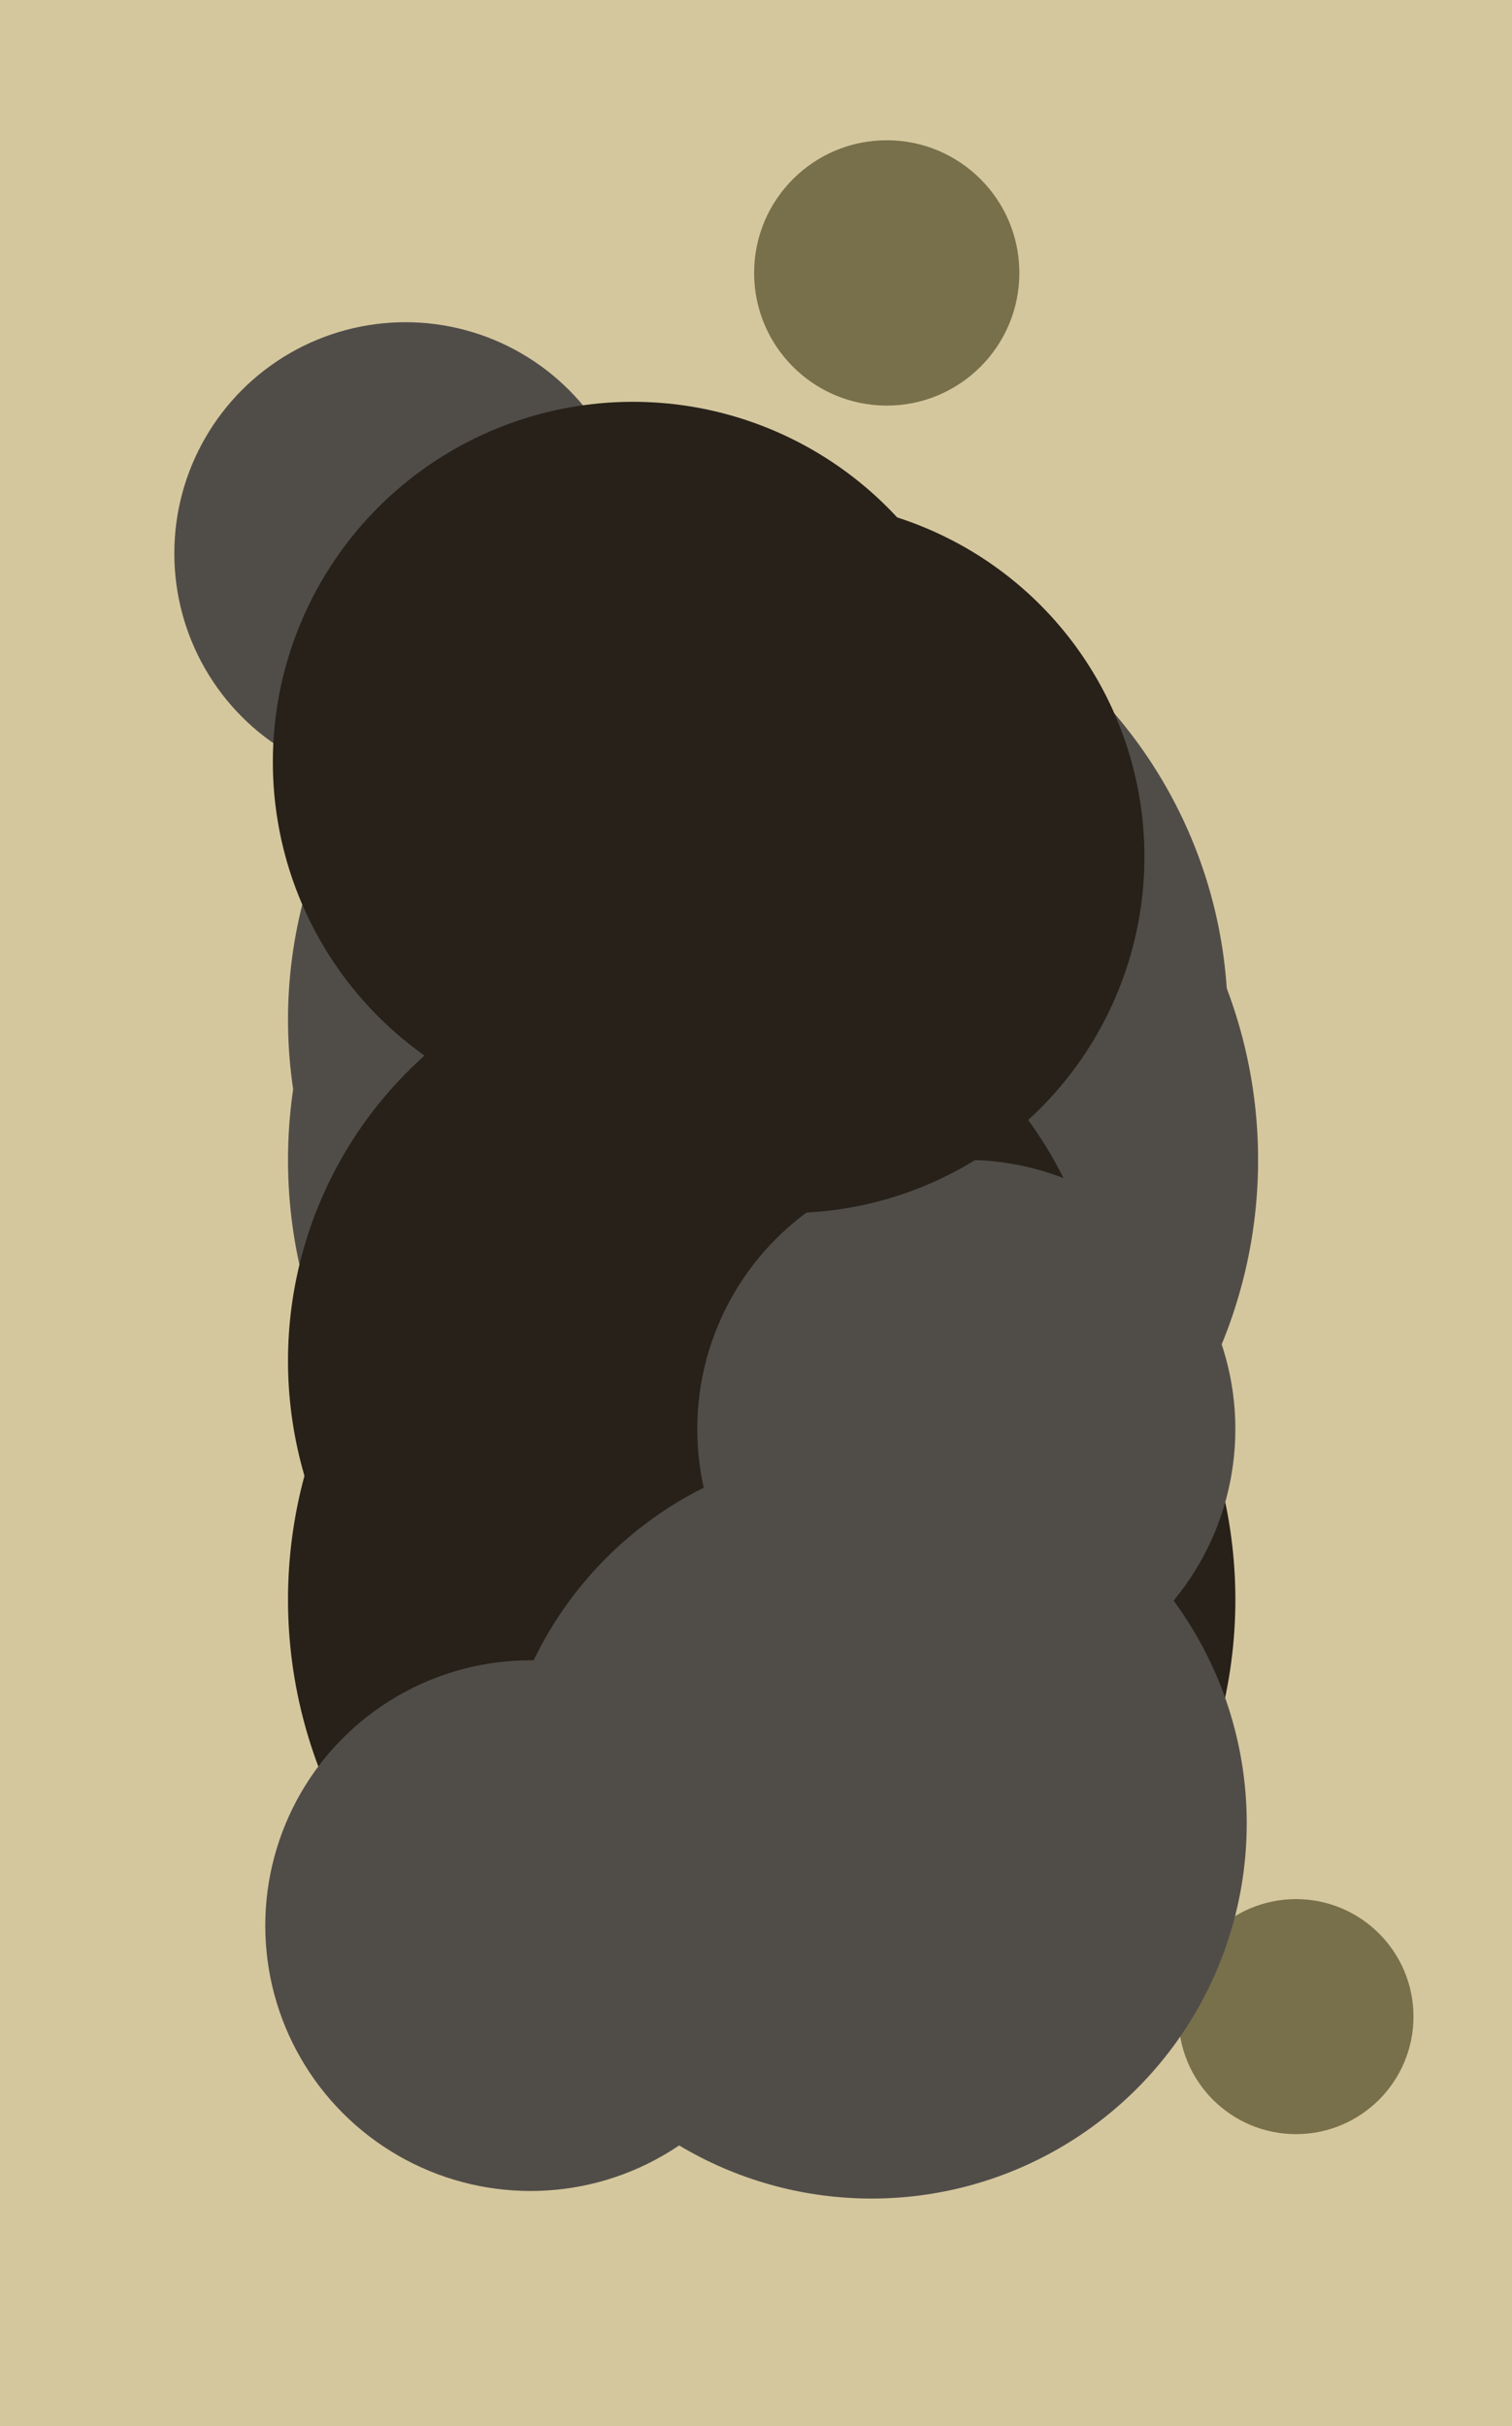 <svg xmlns="http://www.w3.org/2000/svg" width="399px" height="640px">
  <rect width="399" height="640" fill="rgb(213,199,157)"/>
  <circle cx="200" cy="269" r="124" fill="rgb(80,77,73)"/>
  <circle cx="107" cy="146" r="61" fill="rgb(80,77,73)"/>
  <circle cx="204" cy="306" r="128" fill="rgb(80,77,73)"/>
  <circle cx="342" cy="532" r="31" fill="rgb(120,112,74)"/>
  <circle cx="184" cy="359" r="108" fill="rgb(39,33,25)"/>
  <circle cx="234" cy="72" r="35" fill="rgb(120,112,74)"/>
  <circle cx="201" cy="422" r="125" fill="rgb(39,33,25)"/>
  <circle cx="255" cy="377" r="71" fill="rgb(80,77,73)"/>
  <circle cx="167" cy="201" r="95" fill="rgb(39,33,25)"/>
  <circle cx="140" cy="508" r="70" fill="rgb(80,77,73)"/>
  <circle cx="208" cy="226" r="94" fill="rgb(39,33,25)"/>
  <circle cx="230" cy="481" r="99" fill="rgb(80,77,73)"/>
</svg>
